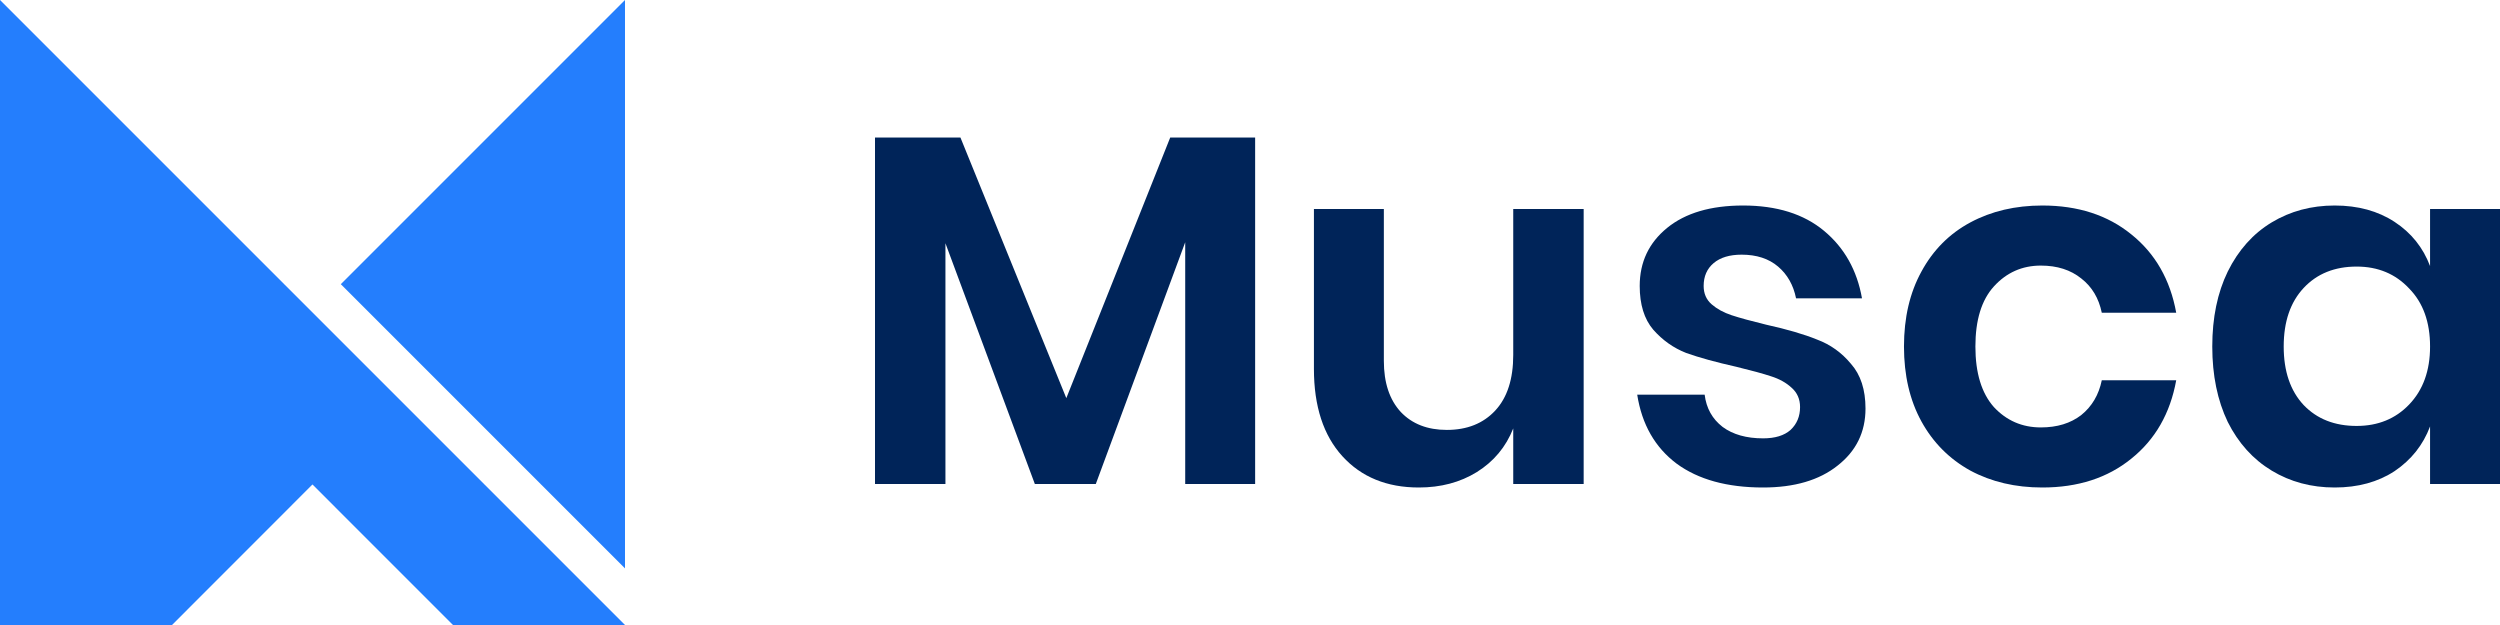 <svg width="200" height="50" viewBox="0 0 200 50" fill="none" xmlns="http://www.w3.org/2000/svg">
<path fill-rule="evenodd" clip-rule="evenodd" d="M36.239 50L24.997 38.757L13.761 50H0V0L24.997 24.997L50 50H36.239ZM27.265 22.735L50 0V45.471L27.265 22.735Z" fill="#247EFD"/>
<path d="M100.411 11V38.722H94.817V19.38L87.663 38.722H82.788L75.635 19.46V38.722H70V11H76.834L85.305 31.851L93.618 11H100.411Z" fill="#002459"/>
<path d="M126.693 16.719V38.722H121.059V34.274C120.472 35.757 119.5 36.922 118.141 37.769C116.809 38.59 115.264 39 113.506 39C110.948 39 108.91 38.166 107.391 36.498C105.873 34.83 105.114 32.5 105.114 29.508V16.719H110.708V28.872C110.708 30.62 111.161 31.983 112.067 32.963C112.973 33.916 114.198 34.393 115.744 34.393C117.369 34.393 118.661 33.877 119.62 32.844C120.579 31.811 121.059 30.329 121.059 28.396V16.719H126.693Z" fill="#002459"/>
<path d="M139.449 16.441C142.14 16.441 144.298 17.116 145.923 18.467C147.548 19.817 148.561 21.617 148.96 23.868H143.685C143.472 22.809 142.993 21.962 142.247 21.326C141.501 20.691 140.528 20.373 139.329 20.373C138.37 20.373 137.624 20.598 137.091 21.048C136.559 21.498 136.292 22.107 136.292 22.875C136.292 23.484 136.505 23.974 136.932 24.345C137.358 24.715 137.891 25.007 138.53 25.218C139.169 25.43 140.089 25.682 141.287 25.973C142.966 26.344 144.325 26.741 145.364 27.165C146.429 27.562 147.335 28.21 148.081 29.111C148.854 29.984 149.24 31.176 149.24 32.685C149.24 34.565 148.494 36.087 147.002 37.252C145.537 38.417 143.552 39 141.048 39C138.17 39 135.866 38.364 134.134 37.094C132.403 35.796 131.35 33.956 130.977 31.573H136.372C136.505 32.659 136.985 33.519 137.811 34.155C138.637 34.764 139.716 35.068 141.048 35.068C142.007 35.068 142.739 34.843 143.246 34.393C143.752 33.916 144.005 33.307 144.005 32.566C144.005 31.93 143.778 31.414 143.326 31.017C142.899 30.62 142.353 30.315 141.687 30.104C141.048 29.892 140.129 29.64 138.93 29.349C137.278 28.978 135.933 28.608 134.894 28.237C133.881 27.84 133.002 27.218 132.256 26.37C131.537 25.523 131.177 24.358 131.177 22.875C131.177 20.969 131.91 19.42 133.375 18.228C134.84 17.037 136.865 16.441 139.449 16.441Z" fill="#002459"/>
<path d="M163.387 16.441C166.238 16.441 168.609 17.209 170.5 18.745C172.419 20.28 173.617 22.372 174.097 25.02H168.143C167.903 23.855 167.357 22.941 166.504 22.279C165.652 21.591 164.573 21.247 163.267 21.247C161.775 21.247 160.523 21.803 159.511 22.915C158.525 24 158.032 25.602 158.032 27.721C158.032 29.839 158.525 31.454 159.511 32.566C160.523 33.651 161.775 34.194 163.267 34.194C164.573 34.194 165.652 33.863 166.504 33.201C167.357 32.513 167.903 31.586 168.143 30.421H174.097C173.617 33.069 172.419 35.161 170.5 36.697C168.609 38.232 166.238 39 163.387 39C161.229 39 159.311 38.55 157.633 37.65C155.954 36.723 154.649 35.412 153.716 33.718C152.784 32.023 152.318 30.024 152.318 27.721C152.318 25.417 152.784 23.418 153.716 21.723C154.649 20.002 155.954 18.692 157.633 17.791C159.311 16.891 161.229 16.441 163.387 16.441Z" fill="#002459"/>
<path d="M186.773 16.441C188.637 16.441 190.236 16.878 191.568 17.752C192.9 18.625 193.846 19.804 194.405 21.287V16.719H200V38.722H194.405V34.115C193.846 35.598 192.9 36.789 191.568 37.689C190.236 38.563 188.637 39 186.773 39C184.908 39 183.229 38.55 181.737 37.65C180.245 36.749 179.073 35.452 178.221 33.757C177.395 32.036 176.982 30.024 176.982 27.721C176.982 25.417 177.395 23.418 178.221 21.723C179.073 20.002 180.245 18.692 181.737 17.791C183.229 16.891 184.908 16.441 186.773 16.441ZM188.531 21.326C186.773 21.326 185.361 21.895 184.295 23.034C183.229 24.173 182.696 25.735 182.696 27.721C182.696 29.706 183.229 31.269 184.295 32.407C185.361 33.519 186.773 34.075 188.531 34.075C190.236 34.075 191.635 33.506 192.727 32.367C193.846 31.202 194.405 29.653 194.405 27.721C194.405 25.761 193.846 24.212 192.727 23.074C191.635 21.909 190.236 21.326 188.531 21.326Z" fill="#002459"/>
</svg>
